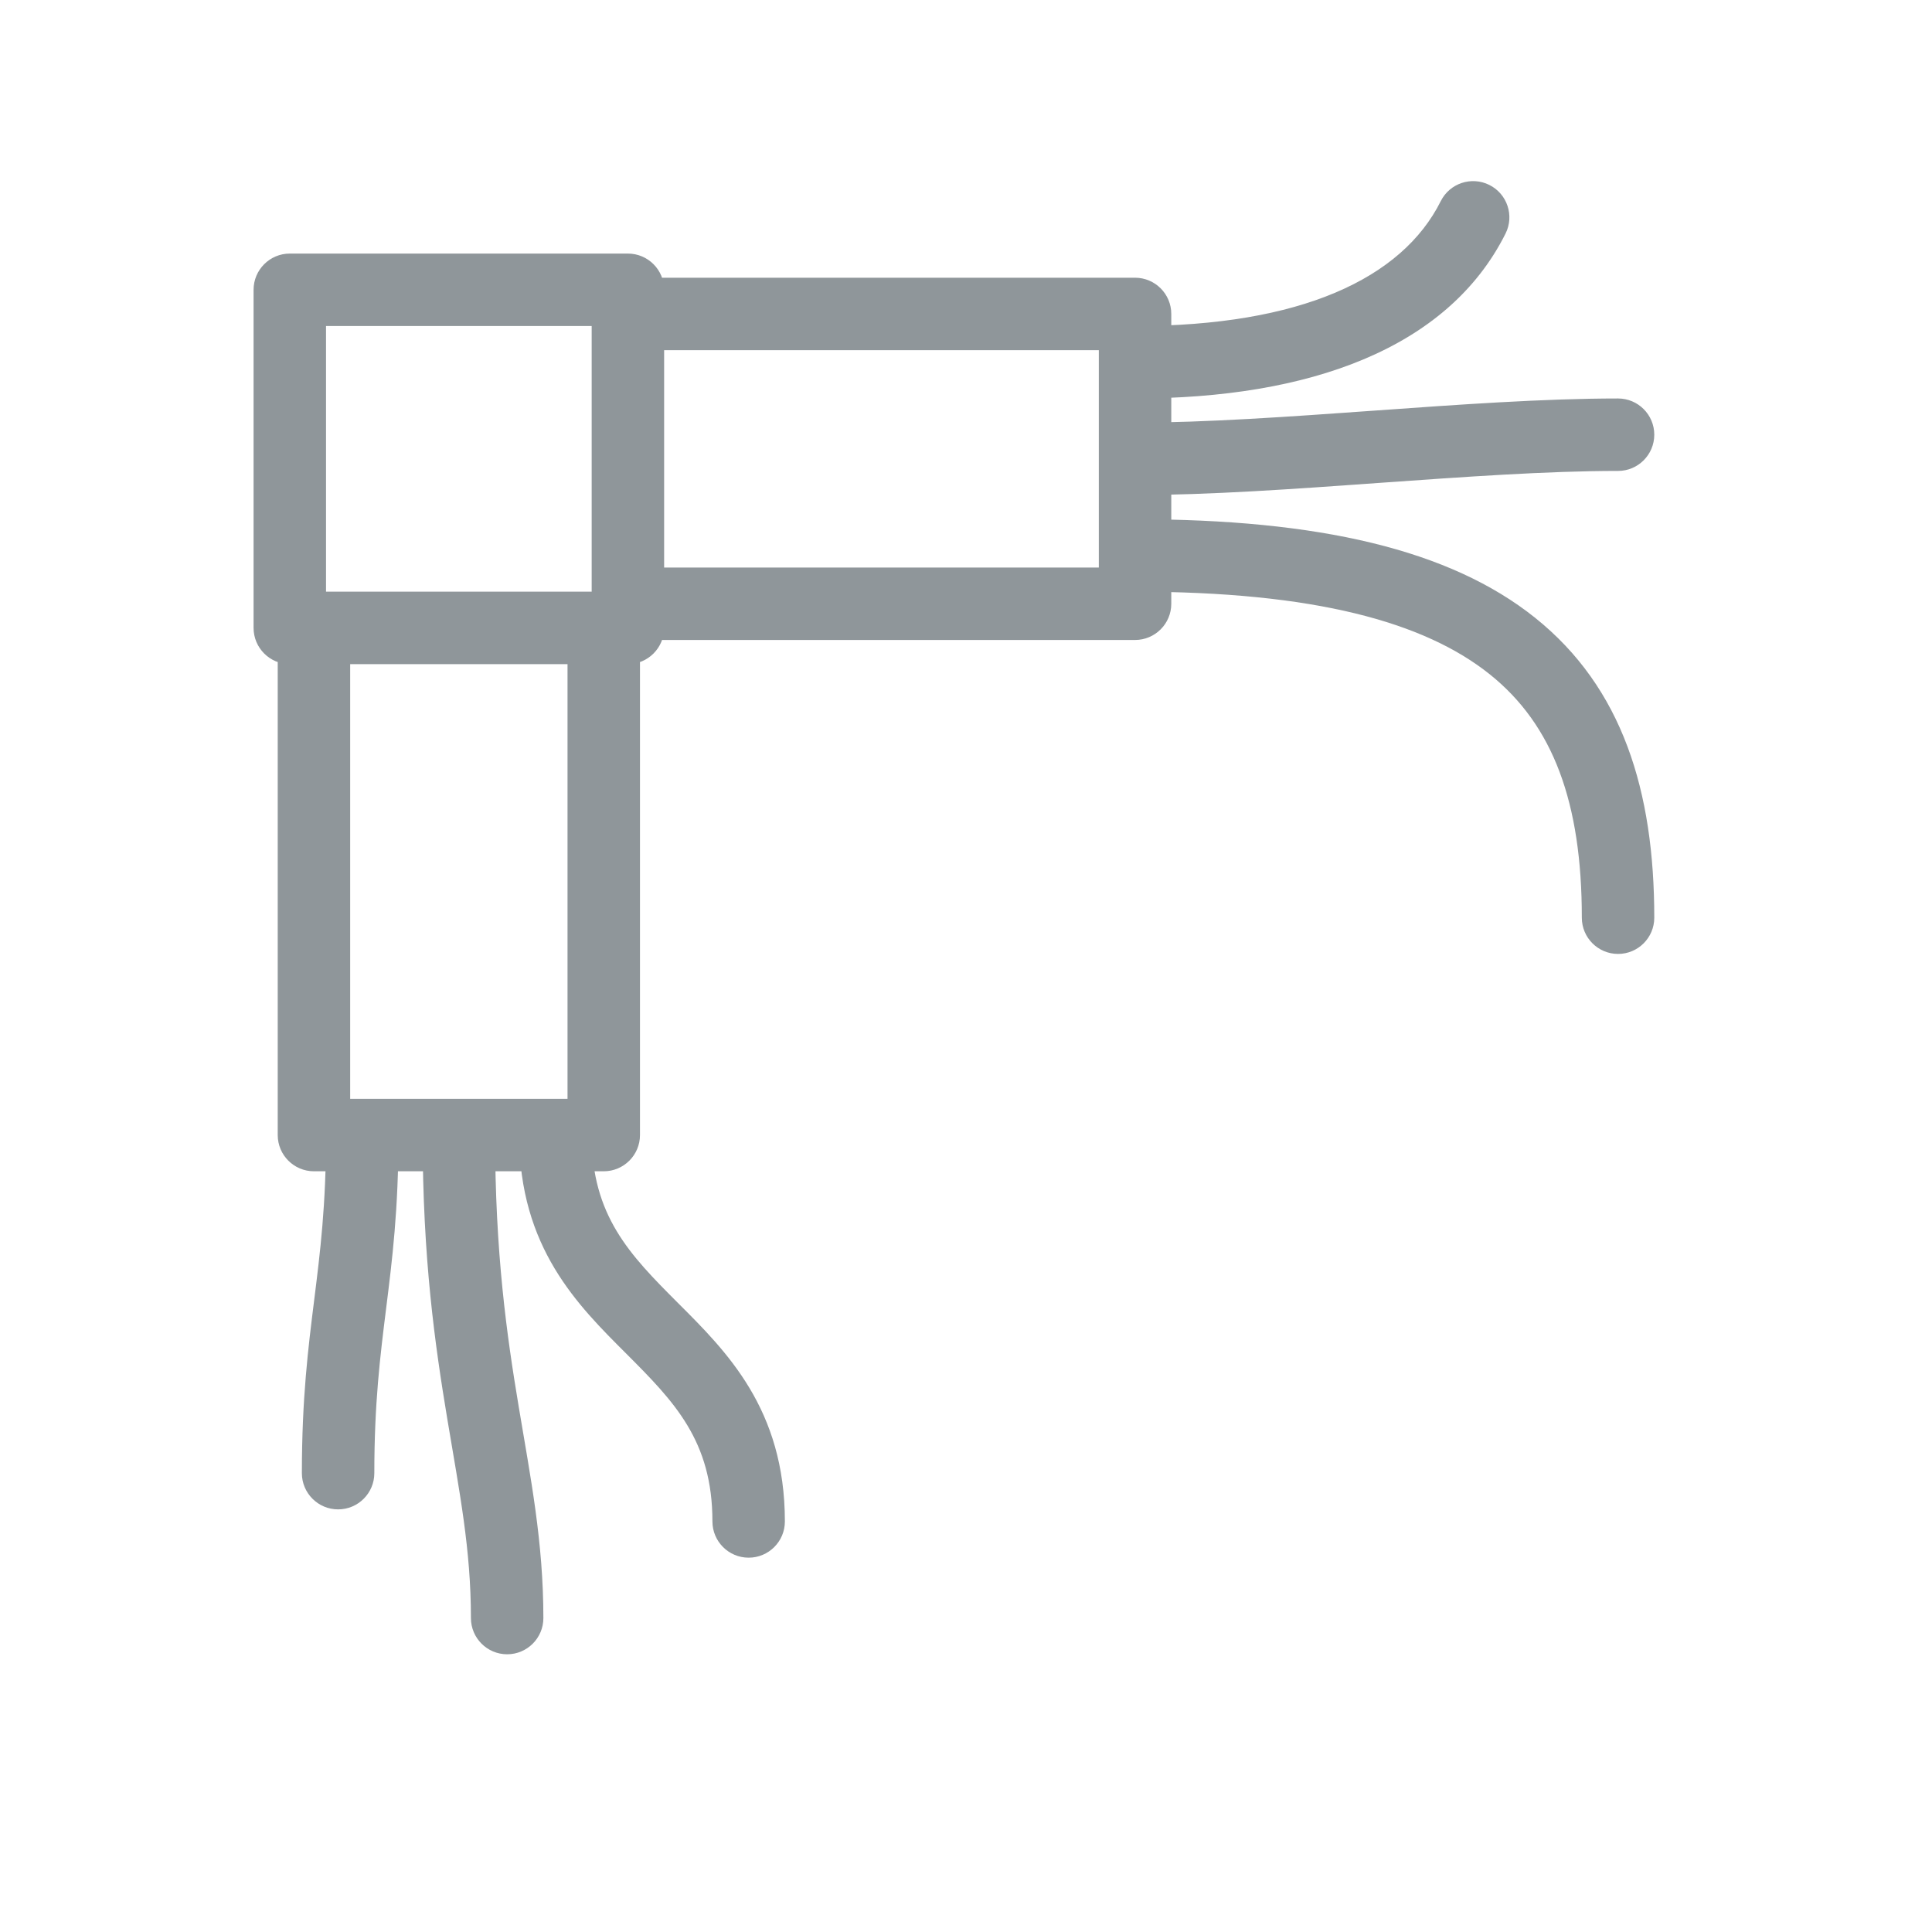 <svg width="40" height="40" viewBox="0 0 40 40" fill="none" xmlns="http://www.w3.org/2000/svg">
<path d="M23.5 6.5H24.25C24.25 6.086 23.914 5.75 23.5 5.75V6.5ZM23.5 12.5V13.25C23.914 13.25 24.25 12.914 24.25 12.5H23.5ZM6.5 23.5H5.75C5.75 23.914 6.086 24.25 6.5 24.25V23.5ZM12.5 23.5V24.25C12.914 24.25 13.25 23.914 13.25 23.5H12.5ZM6 6V5.25C5.586 5.25 5.25 5.586 5.25 6H6ZM13 6H13.75C13.75 5.586 13.414 5.25 13 5.25V6ZM13 13V13.75C13.414 13.75 13.75 13.414 13.75 13H13ZM6 13H5.25C5.25 13.414 5.586 13.75 6 13.75V13ZM31.171 4.835C31.356 4.465 31.206 4.014 30.835 3.829C30.465 3.644 30.014 3.794 29.829 4.165L31.171 4.835ZM32.75 19C32.75 19.414 33.086 19.75 33.5 19.75C33.914 19.75 34.25 19.414 34.25 19H32.75ZM33.5 9.75C33.914 9.75 34.25 9.414 34.25 9C34.25 8.586 33.914 8.25 33.5 8.25L33.5 9.75ZM6.25 30.5C6.25 30.914 6.586 31.25 7 31.25C7.414 31.25 7.75 30.914 7.75 30.5H6.25ZM9.75 33.5C9.75 33.914 10.086 34.25 10.5 34.25C10.914 34.25 11.25 33.914 11.25 33.5H9.75ZM14.75 31.5C14.75 31.914 15.086 32.25 15.5 32.25C15.914 32.25 16.25 31.914 16.25 31.5H14.75ZM6 6.75H13V5.25H6V6.75ZM6.75 13V6H5.25V13H6.75ZM12.25 6V6.5H13.75V6H12.25ZM13 7.25H23.5V5.75H13V7.25ZM6.5 12.25H6V13.75H6.5V12.25ZM7.25 23.5V13H5.75V23.5H7.25ZM13 12.25H12.5V13.75H13V12.25ZM12.5 12.25H6.5V13.75H12.5V12.25ZM13.25 23.5V13H11.75V23.5H13.25ZM12.25 6.5V12.5H13.75V6.5H12.25ZM12.25 12.5V13H13.75V12.5H12.25ZM13 13.25H23.5V11.75H13V13.25ZM23.5 8.25C27.08 8.25 29.973 7.231 31.171 4.835L29.829 4.165C29.027 5.769 26.92 6.75 23.5 6.75V8.25ZM23.5 12.25C27.2 12.25 29.485 12.873 30.844 13.961C32.158 15.012 32.75 16.62 32.75 19H34.25C34.25 16.38 33.592 14.238 31.781 12.789C30.015 11.377 27.3 10.75 23.5 10.75V12.25ZM23.5 10.25C25.032 10.25 26.811 10.123 28.553 9.998C30.311 9.873 32.032 9.75 33.5 9.75L33.5 8.25C31.968 8.25 30.189 8.377 28.447 8.502C26.689 8.627 24.968 8.75 23.5 8.75V10.25ZM6.75 23.5C6.75 24.951 6.63 25.913 6.506 26.907C6.38 27.913 6.25 28.951 6.25 30.5H7.75C7.75 29.049 7.87 28.087 7.994 27.093C8.12 26.087 8.25 25.049 8.25 23.5H6.75ZM8.75 23.5C8.75 26.057 9.007 27.851 9.26 29.373C9.515 30.902 9.75 32.077 9.75 33.5H11.25C11.25 31.923 10.985 30.598 10.74 29.127C10.493 27.649 10.25 25.943 10.25 23.5H8.75ZM10.75 23.5C10.75 25.83 11.962 27.023 12.97 28.03C13.962 29.023 14.75 29.83 14.75 31.5H16.25C16.25 29.17 15.038 27.977 14.03 26.97C13.038 25.977 12.25 25.17 12.25 23.5H10.75ZM6.5 24.25H7.5V22.75H6.5V24.25ZM7.5 24.25H9.5V22.75H7.5V24.25ZM9.5 24.25H11.5V22.75H9.5V24.25ZM11.5 24.25H12.5V22.75H11.5V24.25ZM22.75 6.5V7.5H24.25V6.5H22.75ZM22.75 7.5V9.5H24.25V7.5H22.75ZM22.75 9.5V11.5H24.25V9.5H22.75ZM22.75 11.5V12.5H24.25V11.5H22.75Z" fill="#8f969a"/>
</svg>
